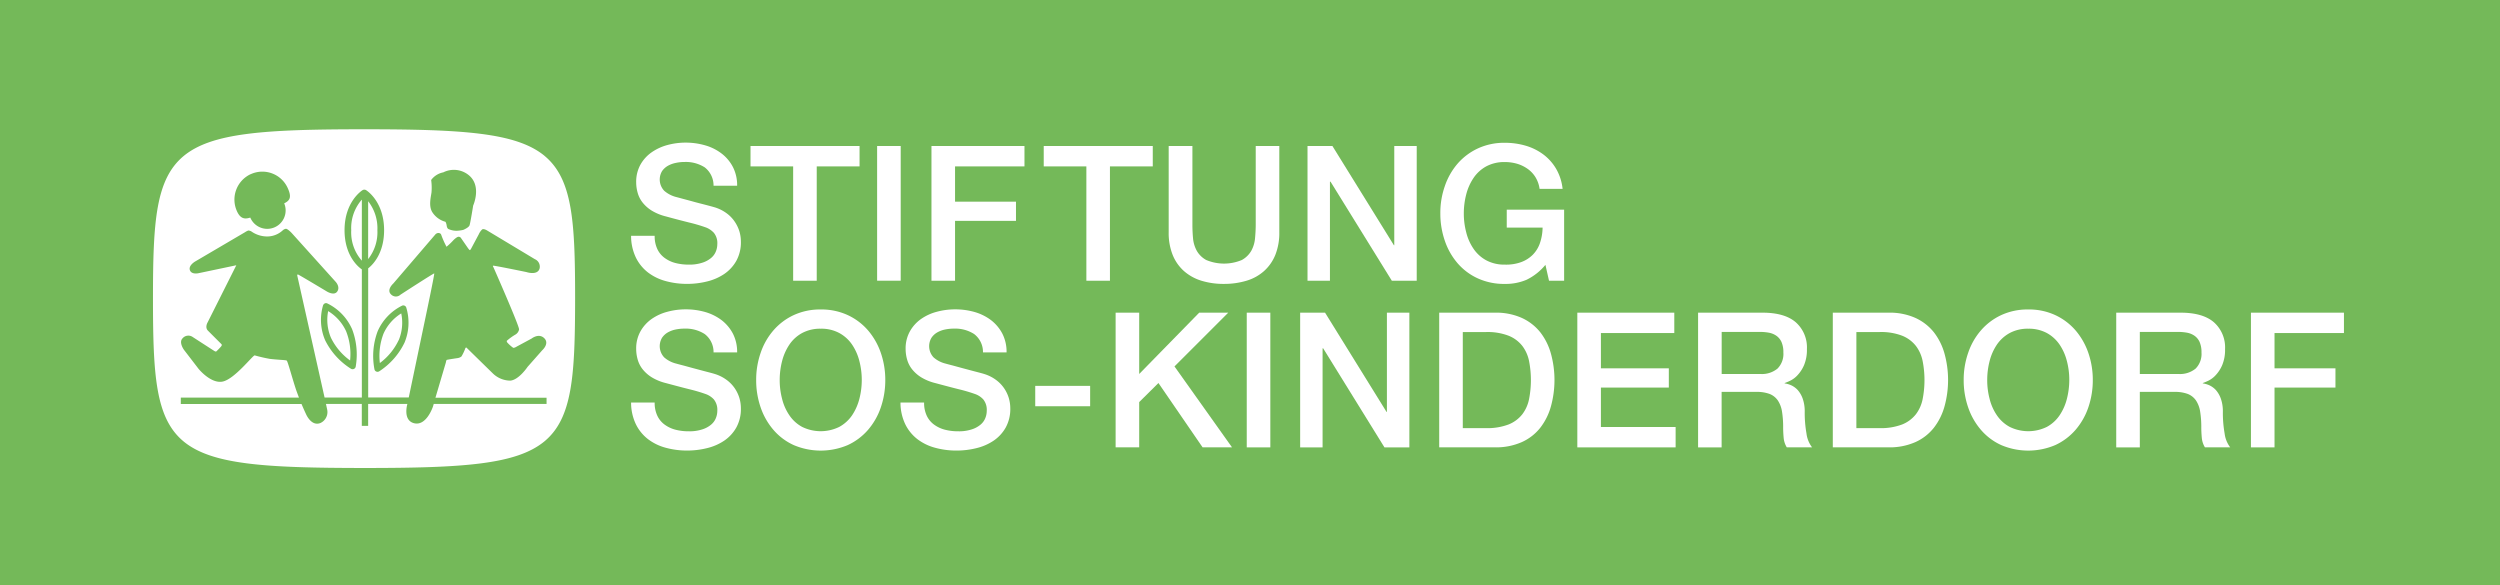 <svg xmlns="http://www.w3.org/2000/svg" xmlns:xlink="http://www.w3.org/1999/xlink" width="427" height="100" viewBox="0 0 427 100">
  <rect x="0" y="0" width="427" height="100" fill="#333333" stroke="none"/>
  <defs>
    <clipPath id="clip-Zeichenfläche_1">
      <rect width="427" height="100"/>
    </clipPath>
  </defs>
  <g id="Zeichenfläche_1" data-name="Zeichenfläche – 1" clip-path="url(#clip-Zeichenfläche_1)">
    <rect width="427" height="100" fill="#fff"/>
    <g id="SOS_Stiftung_RGB_Neg" transform="translate(0 3)">
      <rect id="Rechteck_11" data-name="Rechteck 11" width="427" height="100" transform="translate(0 -3)" fill="#74b959"/>
      <path id="Pfad_50" data-name="Pfad 50" d="M61.077,30.048V39.93A7.4,7.4,0,0,0,62.655,35,7.5,7.5,0,0,0,61.077,30.048Zm-3.083,27.2a10.542,10.542,0,0,0-.687-5.005,7.835,7.835,0,0,0-3.061-3.426,7.8,7.8,0,0,0,.483,4.565,10.4,10.4,0,0,0,3.265,3.867ZM60,40.2V29.769A7.375,7.375,0,0,0,58.187,35,7.289,7.289,0,0,0,60,40.2ZM66.3,53.775a7.785,7.785,0,0,0,.43-4.565A7.8,7.8,0,0,0,63.7,52.669a10.581,10.581,0,0,0-.623,5.016,10.429,10.429,0,0,0,3.212-3.91Zm24.9-31.483c-4.8-3.942-13.8-4.533-30.881-4.533-16.982,0-25.962.612-30.752,4.565-4.791,3.985-5.242,11.2-5.242,24.3,0,13.19.43,20.451,5.209,24.436C34.32,75.022,43.3,75.6,60.314,75.612c17.068,0,26.08-.591,30.881-4.554,4.791-3.985,5.22-11.246,5.231-24.436,0-13.126-.43-20.355-5.231-24.329ZM71.85,26.407a3.36,3.36,0,0,1,2.062-1.289,4.02,4.02,0,0,1,4.275.419c2.374,1.837.827,5.252.827,5.252s-.473,2.986-.623,3.383-1.074.773-1.074.773a6.225,6.225,0,0,1-1.106.15,3.423,3.423,0,0,1-1.429-.3c-.258-.14-.3-.634-.3-.634a1.753,1.753,0,0,0-.2-.6,3.842,3.842,0,0,1-2.288-1.708c-.58-1.031-.226-2.428-.1-3.276a9.4,9.4,0,0,0-.054-2.148ZM41,25.44a4.752,4.752,0,0,1,6.327,2.331c.72,1.568.419,2.148-.591,2.642a3.065,3.065,0,0,1,.247,1.214,3.141,3.141,0,0,1-6.037,1.214c-.967.322-1.7.193-2.277-1.085A4.794,4.794,0,0,1,41,25.429Zm50.57,39.227H72.28l-.129.44s-1.106,3.4-3.233,2.857c-1.966-.5-1.149-3.255-1.149-3.255v-.043H61.077v3.749H59.992V64.667H53.869l.2.924a2.051,2.051,0,0,1-1.128,2.331c-1.579.655-2.481-1.525-2.481-1.525s-.354-.741-.763-1.719H29.078V63.593H49.261c-.15-.4-.3-.795-.44-1.182-.634-1.837-1.472-5.038-1.654-5.145s-1.429-.118-2.879-.29a26.123,26.123,0,0,1-2.6-.6c-.408.1-3.469,4.082-5.478,4.479s-4.1-2.18-4.1-2.18L29.626,55.44s-.945-1.278-.247-1.976a1.293,1.293,0,0,1,1.729-.226s3.351,2.17,3.716,2.4c.269.161.354.032.354.032s.548-.526.806-.849c.193-.236.021-.376.021-.376s-1.654-1.643-2.3-2.3c-.548-.559-.054-1.386-.054-1.386l4.909-9.775-6.434,1.353s-1.225.3-1.5-.526.956-1.5.956-1.5l8.486-4.984a2.457,2.457,0,0,1,.548-.279,1.275,1.275,0,0,1,.5.15,4.705,4.705,0,0,0,2.8.87,3.912,3.912,0,0,0,2.556-1.031,1.119,1.119,0,0,1,.526-.279c.3-.054,1.031.73,1.031.73l7.53,8.357s.816.9.2,1.676c-.548.687-1.729-.054-1.729-.054s-4.758-2.857-4.93-2.9-.129.2-.129.2l4.662,20.806H60V41.691c-.462-.311-2.954-2.191-2.954-6.7,0-4.866,2.954-6.756,3.072-6.831a.573.573,0,0,1,.612,0c.129.075,3.072,1.966,3.072,6.831,0,3.985-1.933,5.908-2.718,6.52V63.571h6.928L70.84,50.059s1.611-7.626,1.525-7.68S66.6,46.009,66.6,46.009a1.137,1.137,0,0,1-1.611-.043c-.827-.784.376-1.858.376-1.858l7.164-8.357a.758.758,0,0,1,.559-.279c.419.032.473.322.473.322a15.254,15.254,0,0,0,.9,2.03A10.9,10.9,0,0,0,75.642,36.7s.537-.548.849-.58a.465.465,0,0,1,.451.226l1.16,1.676s.279.4.354.376.172-.183.172-.183l1.353-2.535a2.676,2.676,0,0,1,.559-.806c.279-.2.859.172.859.172l8.153,4.9a1.386,1.386,0,0,1,.806,1.6c-.365,1.246-2.256.6-2.256.6s-5.618-1.16-5.693-1.085.075.279.075.279S86.9,51.348,86.855,51.949a1.318,1.318,0,0,1-.58.849,9.256,9.256,0,0,0-1.525,1.1.4.4,0,0,0,.107.3,6.053,6.053,0,0,0,.988.881c.215.054.6-.2.6-.2L89,53.5s1.225-.977,2.159-.054-.344,2.052-.344,2.052L88.306,58.34s-1.461,2.2-2.932,2.352a4.324,4.324,0,0,1-2.965-1.2s-4.436-4.339-4.522-4.425-.193.054-.193.054a8.127,8.127,0,0,1-.677,1.439,1.39,1.39,0,0,1-.58.269s-1.837.269-1.933.322-.15.43-.15.43L72.57,63.614h18.98V64.7ZM58.295,51.8a12.135,12.135,0,0,1,.655,6.509.538.538,0,0,1-.806.354,12.074,12.074,0,0,1-4.4-4.844,8.8,8.8,0,0,1-.365-5.994.61.61,0,0,1,.29-.322.5.5,0,0,1,.43,0,8.845,8.845,0,0,1,4.189,4.3Zm8.572-3.91a.5.5,0,0,1,.43,0,.509.509,0,0,1,.29.322,8.864,8.864,0,0,1-.3,5.994,12.074,12.074,0,0,1-4.329,4.9.536.536,0,0,1-.494.032.521.521,0,0,1-.311-.387,12.029,12.029,0,0,1,.559-6.52A8.847,8.847,0,0,1,66.866,47.889Z" transform="translate(1.803 1.321)" fill="#fff"/>
      <path id="Pfad_51" data-name="Pfad 51" d="M104.368,35.8a5.151,5.151,0,0,0,.451,2.256,3.976,3.976,0,0,0,1.257,1.525,5.386,5.386,0,0,0,1.858.87,8.921,8.921,0,0,0,2.266.269,6.976,6.976,0,0,0,2.256-.311,4.378,4.378,0,0,0,1.515-.795,2.793,2.793,0,0,0,.838-1.117,3.3,3.3,0,0,0,.258-1.267,2.786,2.786,0,0,0-.591-1.944,3.618,3.618,0,0,0-1.3-.892,27.5,27.5,0,0,0-2.857-.849c-1.085-.269-2.417-.612-4.017-1.053a8.565,8.565,0,0,1-2.46-1.01,6.1,6.1,0,0,1-1.568-1.407,4.714,4.714,0,0,1-.816-1.643,6.6,6.6,0,0,1-.247-1.772,6.038,6.038,0,0,1,.73-3.018,6.415,6.415,0,0,1,1.912-2.105,8.677,8.677,0,0,1,2.707-1.246,11.869,11.869,0,0,1,3.061-.408,12.075,12.075,0,0,1,3.4.473,8.394,8.394,0,0,1,2.8,1.407,6.922,6.922,0,0,1,1.923,2.309,6.8,6.8,0,0,1,.709,3.179h-4.028a3.91,3.91,0,0,0-1.515-3.147,6.012,6.012,0,0,0-3.448-.913,6.789,6.789,0,0,0-1.45.15,4.607,4.607,0,0,0-1.353.483,3.084,3.084,0,0,0-1.02.913A2.795,2.795,0,0,0,106,28.108a4.993,4.993,0,0,0,1.987,1.053c.086.021.419.107,1.01.269s1.257.333,1.987.537,1.439.376,2.138.559,1.2.322,1.5.408a6.715,6.715,0,0,1,1.966.967,5.786,5.786,0,0,1,1.4,1.407,6.34,6.34,0,0,1,.838,1.686,6.176,6.176,0,0,1,.269,1.8,6.531,6.531,0,0,1-.795,3.308,6.668,6.668,0,0,1-2.073,2.234,9.026,9.026,0,0,1-2.932,1.267,14.031,14.031,0,0,1-3.351.408,13.79,13.79,0,0,1-3.706-.483,8.674,8.674,0,0,1-3.029-1.482,7.233,7.233,0,0,1-2.062-2.556,8.553,8.553,0,0,1-.806-3.695h4.028Z" transform="translate(7.449 1.476)" fill="#fff"/>
      <path id="Pfad_52" data-name="Pfad 52" d="M119.33,20.42h18.625V23.9h-7.315V43.428h-4.028V23.9H119.33Z" transform="translate(8.858 1.516)" fill="#fff"/>
      <path id="Pfad_53" data-name="Pfad 53" d="M139.46,20.42h4.028V43.428H139.46Z" transform="translate(10.352 1.516)" fill="#fff"/>
      <path id="Pfad_54" data-name="Pfad 54" d="M148.1,20.42h15.886V23.9H152.128v6.026h10.408v3.287H152.128V43.428H148.1V20.42Z" transform="translate(10.994 1.516)" fill="#fff"/>
      <path id="Pfad_55" data-name="Pfad 55" d="M165.95,20.42h18.625V23.9h-7.315V43.428h-4.028V23.9H165.95Z" transform="translate(12.319 1.516)" fill="#fff"/>
      <path id="Pfad_56" data-name="Pfad 56" d="M185.841,20.42h4.028V33.825c0,.773.032,1.557.107,2.352a5.4,5.4,0,0,0,.644,2.148,4.12,4.12,0,0,0,1.611,1.568,7.852,7.852,0,0,0,6.08,0,4.194,4.194,0,0,0,1.611-1.568,5.347,5.347,0,0,0,.644-2.148c.075-.795.118-1.579.118-2.352V20.42h4.028V35.146a10.115,10.115,0,0,1-.677,3.867,7.475,7.475,0,0,1-1.923,2.76,7.864,7.864,0,0,1-2.986,1.654,13.186,13.186,0,0,1-3.867.548,12.838,12.838,0,0,1-3.867-.548,8.116,8.116,0,0,1-2.975-1.654,7.388,7.388,0,0,1-1.923-2.76,10.115,10.115,0,0,1-.677-3.867V20.42Z" transform="translate(13.794 1.516)" fill="#fff"/>
      <path id="Pfad_57" data-name="Pfad 57" d="M207.89,20.42h4.254l10.5,16.95h.064V20.42h3.835V43.428h-4.254L211.821,26.51h-.1V43.428H207.89V20.42Z" transform="translate(15.433 1.516)" fill="#fff"/>
      <path id="Pfad_58" data-name="Pfad 58" d="M250.149,43.466h-2.578l-.612-2.707a9.571,9.571,0,0,1-3.222,2.546,9.123,9.123,0,0,1-3.706.709,10.79,10.79,0,0,1-4.619-.945,10.07,10.07,0,0,1-3.469-2.6,11.592,11.592,0,0,1-2.17-3.835,14.207,14.207,0,0,1-.763-4.672,13.744,13.744,0,0,1,.763-4.64,11.592,11.592,0,0,1,2.17-3.835,10.375,10.375,0,0,1,3.469-2.61,10.672,10.672,0,0,1,4.619-.967,12.55,12.55,0,0,1,3.566.5A9.482,9.482,0,0,1,246.6,21.9a8.323,8.323,0,0,1,2.191,2.46,8.647,8.647,0,0,1,1.1,3.416H245.96a5.149,5.149,0,0,0-.7-1.987,4.876,4.876,0,0,0-1.343-1.429,6.108,6.108,0,0,0-1.8-.87,7.475,7.475,0,0,0-2.095-.29,6.5,6.5,0,0,0-3.179.741,6.221,6.221,0,0,0-2.17,1.987,9.029,9.029,0,0,0-1.246,2.814,12.99,12.99,0,0,0-.408,3.222,12.5,12.5,0,0,0,.408,3.222A8.584,8.584,0,0,0,234.671,38a6.192,6.192,0,0,0,2.17,1.976,6.47,6.47,0,0,0,3.179.741,7.5,7.5,0,0,0,2.739-.408,5.46,5.46,0,0,0,2.019-1.257,5.223,5.223,0,0,0,1.246-2.019,8.56,8.56,0,0,0,.451-2.642h-6.122V31.328h9.8V43.444Z" transform="translate(17 1.479)" fill="#fff"/>
      <path id="Pfad_59" data-name="Pfad 59" d="M104.368,62.3a5.151,5.151,0,0,0,.451,2.256,3.976,3.976,0,0,0,1.257,1.525,5.386,5.386,0,0,0,1.858.87,8.921,8.921,0,0,0,2.266.269,6.975,6.975,0,0,0,2.256-.312,4.378,4.378,0,0,0,1.515-.795,2.793,2.793,0,0,0,.838-1.117,3.3,3.3,0,0,0,.258-1.267,2.835,2.835,0,0,0-.591-1.955,3.454,3.454,0,0,0-1.3-.881,27.5,27.5,0,0,0-2.857-.849c-1.085-.269-2.417-.623-4.017-1.053a8.565,8.565,0,0,1-2.46-1.01,6.1,6.1,0,0,1-1.568-1.407,4.714,4.714,0,0,1-.816-1.643,6.6,6.6,0,0,1-.247-1.772,5.968,5.968,0,0,1,.73-3.008,6.45,6.45,0,0,1,1.912-2.116,8.422,8.422,0,0,1,2.707-1.235,11.869,11.869,0,0,1,3.061-.408,12.076,12.076,0,0,1,3.4.462,8.579,8.579,0,0,1,2.8,1.4,7.029,7.029,0,0,1,1.923,2.309,6.8,6.8,0,0,1,.709,3.179h-4.028a3.856,3.856,0,0,0-1.515-3.136,6.015,6.015,0,0,0-3.448-.924,7.528,7.528,0,0,0-1.45.14,4.607,4.607,0,0,0-1.353.483,3,3,0,0,0-1.02.924A2.795,2.795,0,0,0,106,54.6a4.851,4.851,0,0,0,1.987,1.042c.086.021.419.118,1.01.269s1.257.344,1.987.537,1.439.387,2.138.569,1.2.311,1.5.408a6.715,6.715,0,0,1,1.966.967,5.941,5.941,0,0,1,1.4,1.4,6.1,6.1,0,0,1,.838,1.7,6.176,6.176,0,0,1,.269,1.8,6.531,6.531,0,0,1-.795,3.308,6.668,6.668,0,0,1-2.073,2.234,9.026,9.026,0,0,1-2.932,1.267,14.031,14.031,0,0,1-3.351.408,13.791,13.791,0,0,1-3.706-.483,8.674,8.674,0,0,1-3.029-1.482,7.234,7.234,0,0,1-2.062-2.556,8.54,8.54,0,0,1-.806-3.684h4.028Z" transform="translate(7.449 3.445)" fill="#fff"/>
      <path id="Pfad_60" data-name="Pfad 60" d="M131.251,46.41a10.72,10.72,0,0,1,4.629.967,10.332,10.332,0,0,1,3.459,2.61,11.808,11.808,0,0,1,2.18,3.835,14.109,14.109,0,0,1,.763,4.64,14.3,14.3,0,0,1-.763,4.672,11.616,11.616,0,0,1-2.18,3.835,10.27,10.27,0,0,1-3.459,2.6,11.783,11.783,0,0,1-9.248,0,10.03,10.03,0,0,1-3.459-2.6,11.616,11.616,0,0,1-2.18-3.835,14.208,14.208,0,0,1-.763-4.672,14.016,14.016,0,0,1,.763-4.64,11.431,11.431,0,0,1,2.18-3.835,10.332,10.332,0,0,1,3.459-2.61,10.706,10.706,0,0,1,4.619-.967Zm0,3.287a6.5,6.5,0,0,0-3.179.741,6.2,6.2,0,0,0-2.17,1.976,9.029,9.029,0,0,0-1.246,2.814,12.99,12.99,0,0,0-.408,3.222,12.5,12.5,0,0,0,.408,3.222,8.583,8.583,0,0,0,1.246,2.814,6.192,6.192,0,0,0,2.17,1.976,7.19,7.19,0,0,0,6.359,0,6.32,6.32,0,0,0,2.18-1.976,9.168,9.168,0,0,0,1.246-2.814,12.924,12.924,0,0,0,0-6.445,8.919,8.919,0,0,0-1.246-2.814,6.226,6.226,0,0,0-2.18-1.976,6.442,6.442,0,0,0-3.179-.741Z" transform="translate(8.925 3.447)" fill="#fff"/>
      <path id="Pfad_61" data-name="Pfad 61" d="M147.208,62.3a5.151,5.151,0,0,0,.451,2.256,3.976,3.976,0,0,0,1.257,1.525,5.386,5.386,0,0,0,1.858.87,8.921,8.921,0,0,0,2.266.269,6.975,6.975,0,0,0,2.256-.312,4.378,4.378,0,0,0,1.515-.795,2.793,2.793,0,0,0,.838-1.117,3.3,3.3,0,0,0,.258-1.267,2.835,2.835,0,0,0-.591-1.955,3.454,3.454,0,0,0-1.3-.881,27.5,27.5,0,0,0-2.857-.849c-1.085-.269-2.417-.623-4.017-1.053a8.565,8.565,0,0,1-2.46-1.01,6.1,6.1,0,0,1-1.568-1.407,4.714,4.714,0,0,1-.816-1.643,6.6,6.6,0,0,1-.247-1.772,5.968,5.968,0,0,1,.73-3.008,6.45,6.45,0,0,1,1.912-2.116A8.422,8.422,0,0,1,149.4,46.8a11.869,11.869,0,0,1,3.061-.408,12.076,12.076,0,0,1,3.4.462,8.579,8.579,0,0,1,2.8,1.4,7.029,7.029,0,0,1,1.923,2.309,6.8,6.8,0,0,1,.709,3.179h-4.028a3.856,3.856,0,0,0-1.515-3.136,6.014,6.014,0,0,0-3.448-.924,7.528,7.528,0,0,0-1.45.14,4.607,4.607,0,0,0-1.353.483,3,3,0,0,0-1.02.924,2.795,2.795,0,0,0,.354,3.373,4.851,4.851,0,0,0,1.987,1.042c.086.021.419.118,1.01.269s1.257.344,1.987.537,1.439.387,2.138.569,1.2.311,1.5.408a6.715,6.715,0,0,1,1.966.967,5.941,5.941,0,0,1,1.4,1.4,6.1,6.1,0,0,1,.838,1.7,6.176,6.176,0,0,1,.269,1.8,6.531,6.531,0,0,1-.795,3.308,6.668,6.668,0,0,1-2.073,2.234,9.026,9.026,0,0,1-2.932,1.267,14.031,14.031,0,0,1-3.351.408,13.791,13.791,0,0,1-3.706-.483,8.674,8.674,0,0,1-3.029-1.482,7.234,7.234,0,0,1-2.062-2.556,8.54,8.54,0,0,1-.806-3.684h4.028Z" transform="translate(10.629 3.445)" fill="#fff"/>
      <path id="Pfad_62" data-name="Pfad 62" d="M164.6,58.56h9.377v3.48H164.6Z" transform="translate(12.219 4.347)" fill="#fff"/>
      <path id="Pfad_63" data-name="Pfad 63" d="M177.38,46.92h4.028V57.393L191.655,46.92h4.962L187.434,56.1l9.828,13.824h-5.027l-7.54-10.988-3.287,3.255v7.734H177.38V46.92Z" transform="translate(13.168 3.484)" fill="#fff"/>
      <path id="Pfad_64" data-name="Pfad 64" d="M198.23,46.92h4.028V69.928H198.23Z" transform="translate(14.715 3.484)" fill="#fff"/>
      <path id="Pfad_65" data-name="Pfad 65" d="M206.72,46.92h4.254l10.5,16.95h.064V46.92h3.835V69.928h-4.254L210.651,53.01h-.1V69.928H206.72Z" transform="translate(15.346 3.484)" fill="#fff"/>
      <path id="Pfad_66" data-name="Pfad 66" d="M228.83,46.92h9.538a10.733,10.733,0,0,1,4.576.9,8.6,8.6,0,0,1,3.158,2.46,10.55,10.55,0,0,1,1.815,3.663,16.978,16.978,0,0,1,0,8.958,10.55,10.55,0,0,1-1.815,3.663,8.382,8.382,0,0,1-3.158,2.46,10.9,10.9,0,0,1-4.576.9H228.83Zm4.028,19.721h3.964a10.2,10.2,0,0,0,3.845-.623,5.634,5.634,0,0,0,2.352-1.74,6.282,6.282,0,0,0,1.16-2.61,16.936,16.936,0,0,0,0-6.466,6.282,6.282,0,0,0-1.16-2.61,5.634,5.634,0,0,0-2.352-1.74,10.031,10.031,0,0,0-3.845-.623h-3.964V66.662Z" transform="translate(16.987 3.484)" fill="#fff"/>
      <path id="Pfad_67" data-name="Pfad 67" d="M250.79,46.92h16.563V50.4H254.818v6.026h11.6v3.287h-11.6v6.735h12.761v3.48H250.79V46.92Z" transform="translate(18.617 3.484)" fill="#fff"/>
      <path id="Pfad_68" data-name="Pfad 68" d="M269.99,46.92h10.988q3.8,0,5.7,1.643a5.726,5.726,0,0,1,1.9,4.576,6.708,6.708,0,0,1-.483,2.728,5.944,5.944,0,0,1-1.128,1.74,4.175,4.175,0,0,1-1.267.945,8.995,8.995,0,0,1-.924.387V59a4.143,4.143,0,0,1,1.117.322,3.545,3.545,0,0,1,1.117.816,4.5,4.5,0,0,1,.849,1.472,6.471,6.471,0,0,1,.344,2.256,20.294,20.294,0,0,0,.3,3.684,4.875,4.875,0,0,0,.956,2.374h-4.318a3.765,3.765,0,0,1-.537-1.643c-.054-.6-.086-1.182-.086-1.74a16.52,16.52,0,0,0-.193-2.718,4.748,4.748,0,0,0-.709-1.9,3.063,3.063,0,0,0-1.4-1.117,6.177,6.177,0,0,0-2.277-.354h-5.929v9.474H269.99V46.92Zm4.028,10.473h6.606a4.192,4.192,0,0,0,2.932-.924,3.549,3.549,0,0,0,1-2.75,4.323,4.323,0,0,0-.322-1.794,2.6,2.6,0,0,0-.892-1.074,3.257,3.257,0,0,0-1.289-.516,8.575,8.575,0,0,0-1.493-.129h-6.541Z" transform="translate(20.043 3.484)" fill="#fff"/>
      <path id="Pfad_69" data-name="Pfad 69" d="M291.41,46.92h9.538a10.733,10.733,0,0,1,4.576.9,8.6,8.6,0,0,1,3.158,2.46,10.55,10.55,0,0,1,1.815,3.663,16.978,16.978,0,0,1,0,8.958,10.55,10.55,0,0,1-1.815,3.663,8.382,8.382,0,0,1-3.158,2.46,10.9,10.9,0,0,1-4.576.9H291.41Zm4.028,19.721H299.4a10.2,10.2,0,0,0,3.845-.623,5.634,5.634,0,0,0,2.352-1.74,6.281,6.281,0,0,0,1.16-2.61,16.933,16.933,0,0,0,0-6.466,6.281,6.281,0,0,0-1.16-2.61,5.634,5.634,0,0,0-2.352-1.74,10.03,10.03,0,0,0-3.845-.623h-3.964V66.662Z" transform="translate(21.633 3.484)" fill="#fff"/>
      <path id="Pfad_70" data-name="Pfad 70" d="M323.251,46.41a10.672,10.672,0,0,1,4.619.967,10.333,10.333,0,0,1,3.459,2.61,11.808,11.808,0,0,1,2.18,3.835,14.108,14.108,0,0,1,.763,4.64,14.3,14.3,0,0,1-.763,4.672,11.616,11.616,0,0,1-2.18,3.835,10.27,10.27,0,0,1-3.459,2.6,11.783,11.783,0,0,1-9.248,0,10.03,10.03,0,0,1-3.459-2.6,11.616,11.616,0,0,1-2.18-3.835,14.208,14.208,0,0,1-.763-4.672,14.016,14.016,0,0,1,.763-4.64,11.431,11.431,0,0,1,2.18-3.835,10.332,10.332,0,0,1,3.459-2.61,10.72,10.72,0,0,1,4.629-.967Zm0,3.287a6.47,6.47,0,0,0-3.179.741,6.33,6.33,0,0,0-2.18,1.976,9.029,9.029,0,0,0-1.246,2.814,12.99,12.99,0,0,0-.408,3.222,12.5,12.5,0,0,0,.408,3.222,8.583,8.583,0,0,0,1.246,2.814,6.226,6.226,0,0,0,2.18,1.976,7.19,7.19,0,0,0,6.359,0,6.192,6.192,0,0,0,2.17-1.976,8.92,8.92,0,0,0,1.246-2.814,12.99,12.99,0,0,0,.408-3.222,12.5,12.5,0,0,0-.408-3.222,8.92,8.92,0,0,0-1.246-2.814,6.286,6.286,0,0,0-2.17-1.976,6.47,6.47,0,0,0-3.179-.741Z" transform="translate(23.178 3.447)" fill="#fff"/>
      <path id="Pfad_71" data-name="Pfad 71" d="M336.47,46.92h10.988q3.8,0,5.7,1.643a5.726,5.726,0,0,1,1.9,4.576,6.708,6.708,0,0,1-.483,2.728,5.944,5.944,0,0,1-1.128,1.74,4.175,4.175,0,0,1-1.267.945,8.995,8.995,0,0,1-.924.387V59a4.143,4.143,0,0,1,1.117.322,3.544,3.544,0,0,1,1.117.816,4.5,4.5,0,0,1,.849,1.472,6.471,6.471,0,0,1,.344,2.256,20.294,20.294,0,0,0,.3,3.684,4.875,4.875,0,0,0,.956,2.374h-4.318a3.765,3.765,0,0,1-.537-1.643c-.054-.6-.086-1.182-.086-1.74a16.52,16.52,0,0,0-.193-2.718,4.747,4.747,0,0,0-.709-1.9,3.063,3.063,0,0,0-1.4-1.117,6.177,6.177,0,0,0-2.277-.354H340.5v9.474H336.47V46.92ZM340.5,57.393H347.1a4.192,4.192,0,0,0,2.932-.924,3.549,3.549,0,0,0,1-2.75,4.323,4.323,0,0,0-.322-1.794,2.6,2.6,0,0,0-.892-1.074,3.257,3.257,0,0,0-1.289-.516,8.576,8.576,0,0,0-1.493-.129H340.5Z" transform="translate(24.982 3.484)" fill="#fff"/>
      <path id="Pfad_72" data-name="Pfad 72" d="M357.89,46.92h15.886V50.4H361.918v6.026h10.408v3.287H361.918V69.928H357.89V46.92Z" transform="translate(26.57 3.484)" fill="#fff"/>
    </g>
  </g>
</svg>

